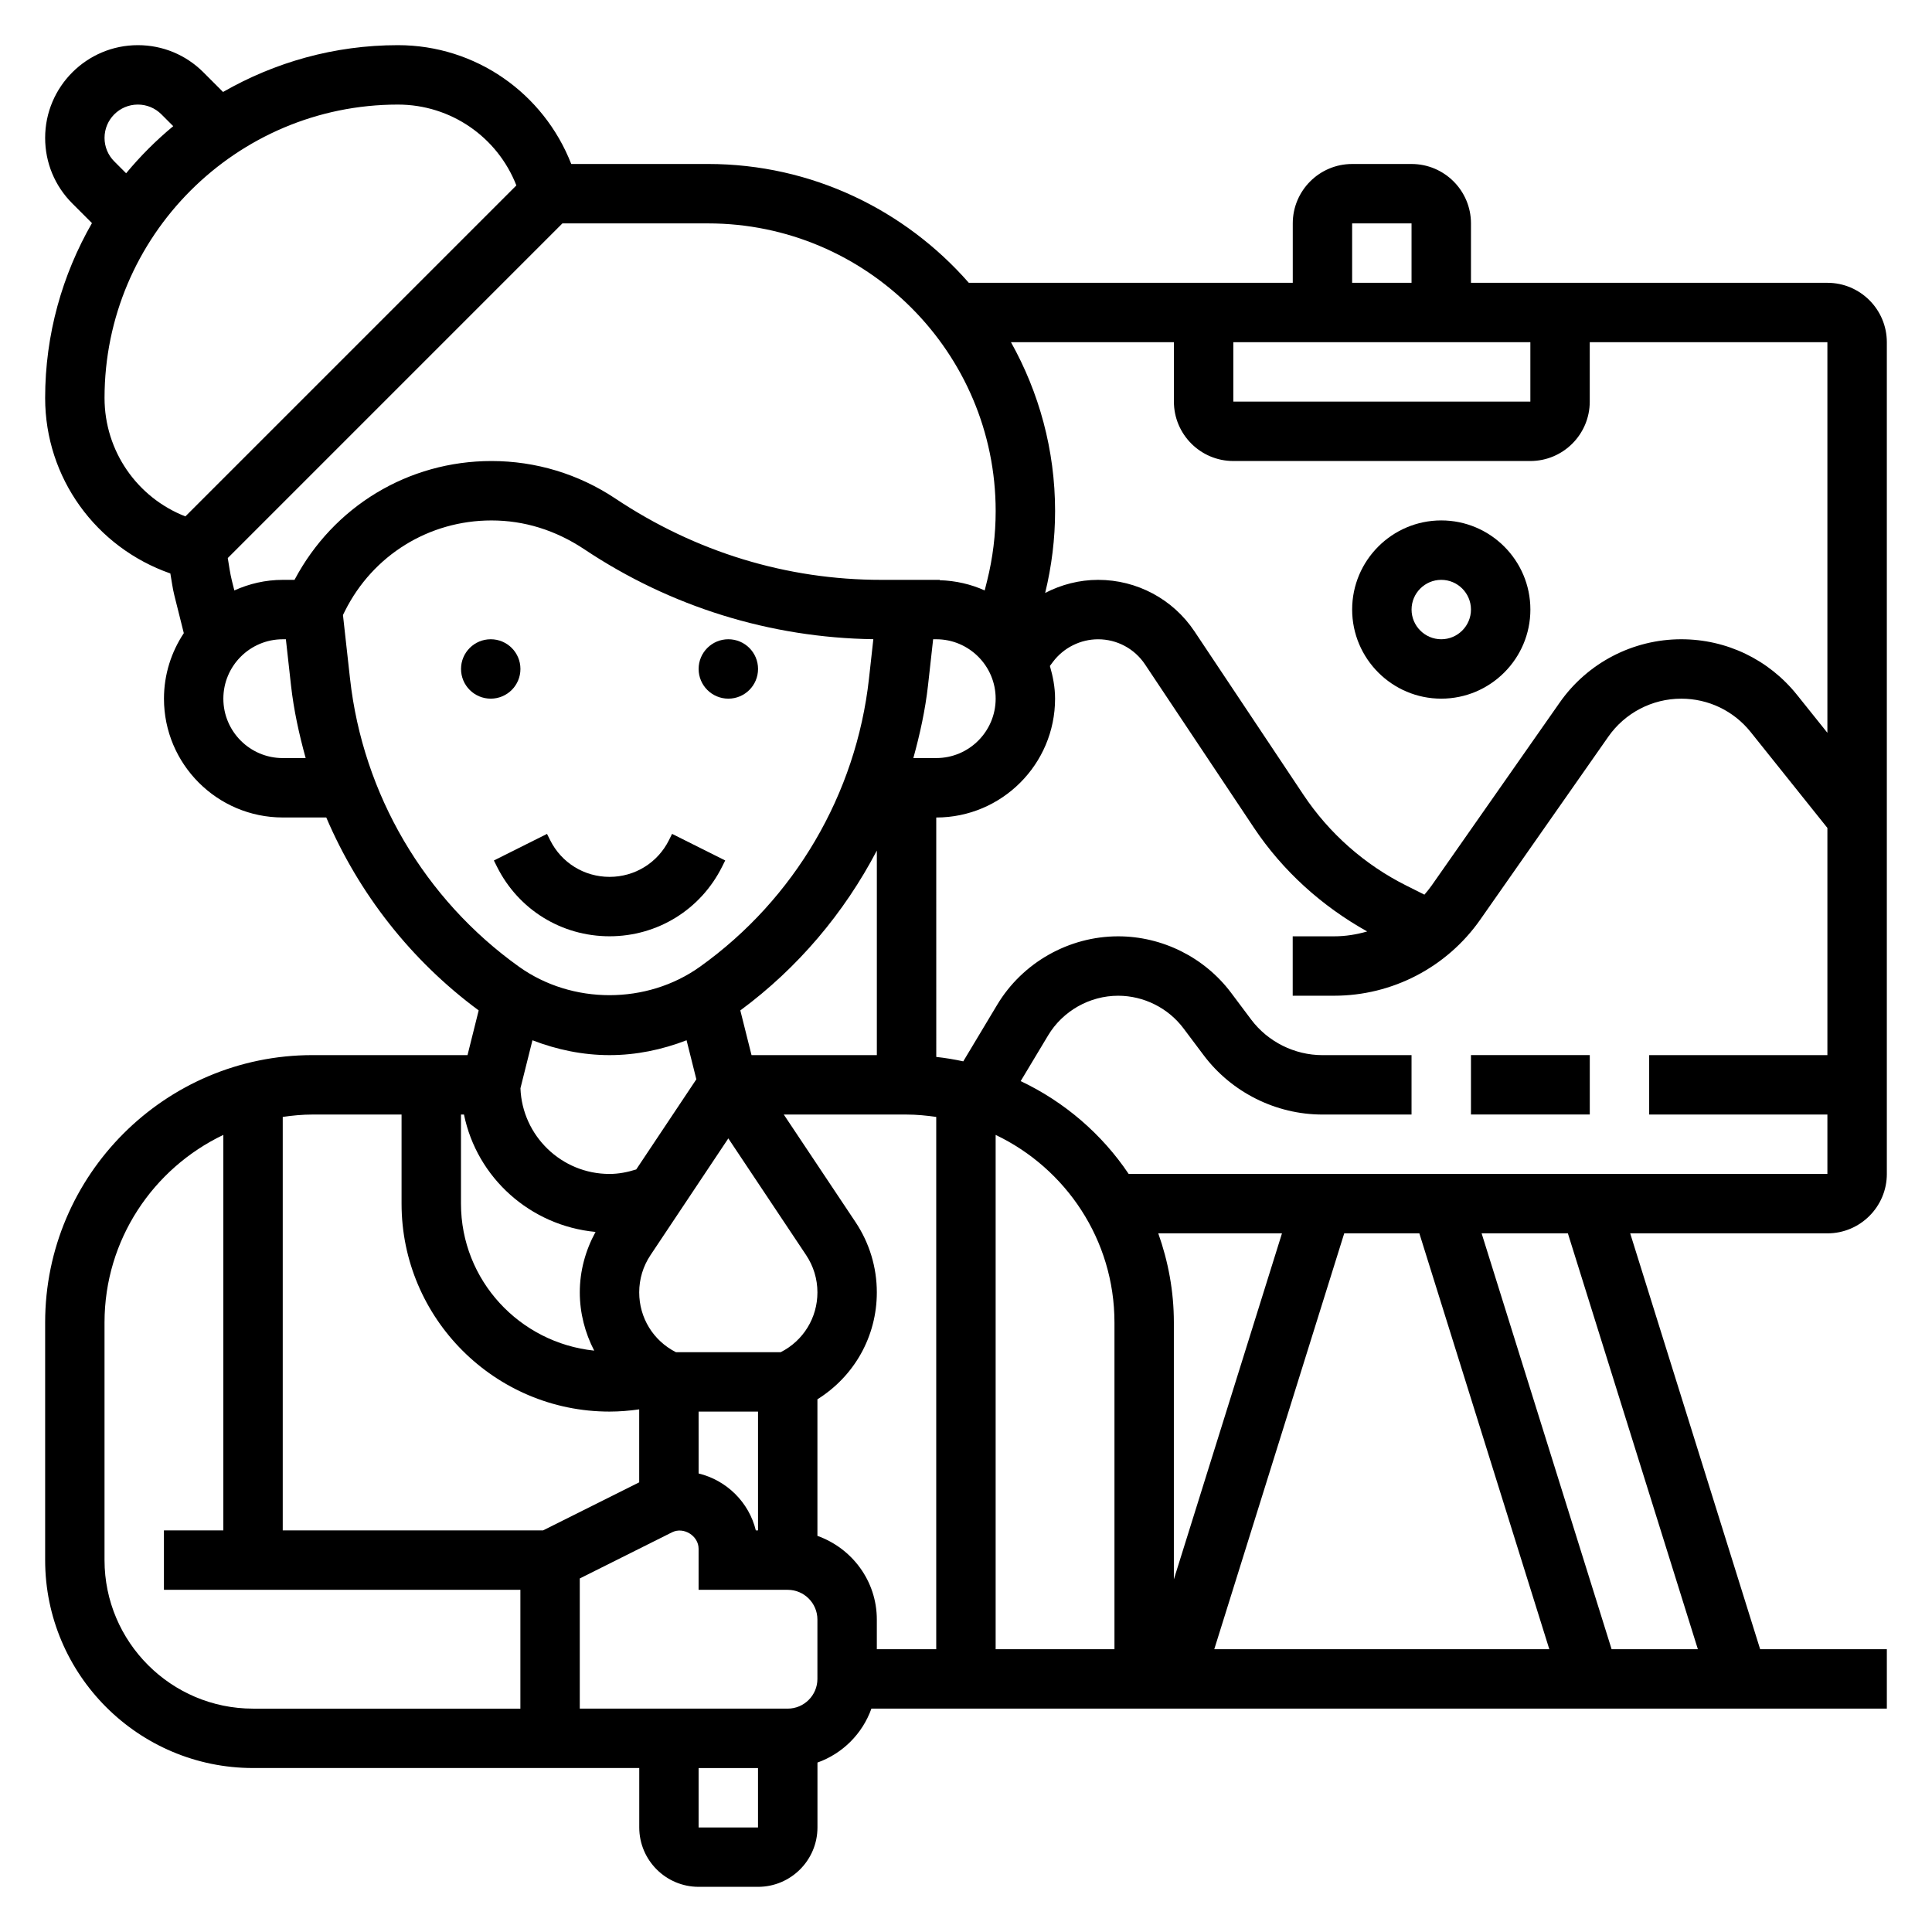<?xml version="1.0" encoding="UTF-8"?>
<!-- Uploaded to: SVG Find, www.svgrepo.com, Generator: SVG Find Mixer Tools -->
<svg fill="#000000" width="800px" height="800px" version="1.1" viewBox="144 144 512 512" xmlns="http://www.w3.org/2000/svg">
 <g>
  <path d="m644.03 455.1v-220.41c0-8.684-7.062-15.742-15.742-15.742l-94.465-0.004v-15.742c0-8.684-7.062-15.742-15.742-15.742h-15.742c-8.684 0-15.742 7.062-15.742 15.742v15.742h-85.852c-16.871-19.254-41.562-31.488-69.117-31.488h-36.242c-7.328-18.773-25.332-31.488-45.934-31.488-16.871 0-32.668 4.559-46.344 12.406l-5.203-5.211c-4.637-4.637-10.805-7.195-17.371-7.195-13.547 0-24.57 11.023-24.57 24.57 0 6.566 2.559 12.738 7.195 17.375l5.211 5.211c-7.848 13.672-12.406 29.473-12.406 46.34 0 21.199 13.484 39.629 33.18 46.508 0.355 1.93 0.574 3.871 1.055 5.777l2.512 10.043c-3.305 4.988-5.258 10.945-5.258 17.359 0 17.367 14.121 31.488 31.488 31.488h11.523c8.621 20.16 22.457 37.879 40.391 51.129l-2.957 11.848h-41.086c-39.062 0-70.848 31.789-70.848 70.848v62.977c0 30.387 24.719 55.105 55.105 55.105h102.34v15.742c0 8.684 7.062 15.742 15.742 15.742h15.742c8.684 0 15.742-7.062 15.742-15.742v-17.191c6.668-2.379 11.918-7.629 14.297-14.297l269.1 0.004v-15.742h-33.574l-34.441-110.21h52.273c8.68 0 15.742-7.062 15.742-15.746zm-141.7-251.9h15.742v15.742h-15.742zm-31.488 31.488h78.719v15.742h-78.719zm-15.746 0v15.742c0 8.684 7.062 15.742 15.742 15.742h78.719c8.684 0 15.742-7.062 15.742-15.742v-15.742h62.977v103.51l-8.031-10.027c-7.496-9.379-18.68-14.762-30.691-14.762-12.816 0-24.859 6.266-32.211 16.766l-33.961 48.523c-0.59 0.844-1.242 1.621-1.898 2.394l-4.793-2.402c-11.012-5.504-20.445-13.824-27.27-24.066l-28.867-43.297c-5.707-8.555-15.258-13.66-25.539-13.66-4.938 0-9.738 1.242-14.035 3.465 1.727-7.098 2.629-14.379 2.629-21.691 0-16.238-4.273-31.488-11.691-44.754zm-274.57-62.977c2.363 0 4.574 0.922 6.242 2.582l3.141 3.141c-4.543 3.762-8.723 7.941-12.484 12.484l-3.141-3.141c-1.664-1.668-2.582-3.883-2.582-6.242 0-4.867 3.957-8.824 8.824-8.824zm12.602 109.14c-12.809-4.992-21.426-17.352-21.426-31.387 0-42.871 34.879-77.75 77.75-77.75 14.035 0 26.395 8.621 31.387 21.426zm25.805 64.047c-8.684 0-15.742-7.062-15.742-15.742 0-8.684 7.062-15.742 15.742-15.742h0.828l1.355 12.188c0.73 6.582 2.148 12.992 3.887 19.297zm3.117-47.23h-3.117c-4.582 0-8.902 1.031-12.832 2.801l-0.637-2.535c-0.496-1.992-0.77-4.023-1.102-6.047l88.68-88.684h38.582c42.043 0 76.238 34.195 76.238 76.238 0 6.234-0.762 12.453-2.273 18.492l-0.637 2.535c-3.66-1.645-7.684-2.582-11.918-2.707l0.004-0.094h-15.508c-24.945 0-49.105-7.312-70.461-21.555-9.746-6.496-21.098-9.934-32.82-9.934-22.082 0-41.91 12.059-52.199 31.488zm185.81 31.484c0 8.684-7.062 15.742-15.742 15.742h-6.07c1.738-6.305 3.156-12.715 3.891-19.301l1.352-12.184h0.824c8.684 0 15.746 7.062 15.746 15.742zm-84.734 173.19c-6.008-3.047-9.73-9.109-9.73-15.855 0-3.519 1.031-6.926 2.984-9.855l20.633-30.945 20.633 30.945c1.949 2.93 2.981 6.336 2.981 9.855 0 6.738-3.723 12.809-9.73 15.855zm21.758 15.742v31.488h-0.582c-1.812-7.453-7.715-13.273-15.16-15.09l-0.004-16.398zm-32.277-64.172c-2.289 0.723-4.644 1.195-7.082 1.195-12.723 0-23.129-10.109-23.602-22.711l3.18-12.715c6.481 2.5 13.336 3.938 20.422 3.938 7.086 0 13.941-1.441 20.422-3.938l2.59 10.344zm27.586-42.141c15.281-11.289 27.527-25.844 36.18-42.367v54.215h-33.211zm-103.43-87.906-1.875-16.887 0.527-1.055c7.398-14.805 22.277-24 38.832-24 8.598 0 16.926 2.519 24.68 7.691 22.781 15.184 49.191 23.387 76.516 23.781l-1.156 10.469c-3.402 30.605-19.727 58.426-44.785 76.328-14.066 10.051-33.883 10.059-47.957 0-25.055-17.902-41.383-45.723-44.781-76.328zm29.402 115.5h0.797c3.418 16.742 17.547 29.465 34.863 31.109-2.688 4.922-4.172 10.375-4.172 16.012 0 5.519 1.395 10.762 3.816 15.445-19.773-2.062-35.305-18.633-35.305-38.949zm15.742 157.44h-70.848c-21.703 0-39.359-17.656-39.359-39.359v-62.977c0-21.922 12.902-40.848 31.488-49.711v104.81h-15.746v15.742h94.465zm-62.977-47.234v-109.58c2.582-0.371 5.195-0.629 7.871-0.629h23.617v23.617c0 30.387 24.719 55.105 55.105 55.105 2.644 0 5.273-0.219 7.871-0.59v19.34l-25.473 12.734zm125.95 78.723h-15.742v-15.742h15.742zm15.742-39.363c0 4.336-3.535 7.871-7.871 7.871h-55.105v-34.496l24.441-12.227c3.082-1.547 7.047 0.926 7.047 4.359v10.879h23.617c4.336 0 7.871 3.535 7.871 7.871zm31.488-7.871h-15.742v-7.871c0-10.25-6.606-18.91-15.742-22.168v-36.195c9.762-6.102 15.742-16.648 15.742-28.34 0-6.637-1.953-13.066-5.629-18.594l-19.027-28.527h32.527c2.676 0 5.289 0.262 7.871 0.629zm47.234 0h-31.488v-136.3c18.586 8.863 31.488 27.789 31.488 49.711zm11.609-110.21h32.785l-28.652 91.684v-68.07c0-8.289-1.504-16.215-4.133-23.613zm14.84 110.21 34.441-110.21h19.91l34.441 110.21zm128.16 0h-22.859l-34.449-110.21h22.859zm-150.84-125.95c-7.102-10.586-17.012-19.098-28.621-24.609l7.266-12.105c3.887-6.484 11.004-10.516 18.57-10.516 6.777 0 13.266 3.242 17.328 8.668l5.312 7.074c7.391 9.855 19.168 15.742 31.488 15.742h23.617v-15.742h-23.617c-7.391 0-14.461-3.535-18.895-9.445l-5.312-7.086c-7.031-9.367-18.215-14.957-29.922-14.957-13.066 0-25.355 6.957-32.07 18.16l-8.98 14.973c-2.348-0.512-4.731-0.906-7.156-1.172l-0.004-63.449c17.367 0 31.488-14.121 31.488-31.488 0-3.031-0.566-5.902-1.371-8.676l0.82-1.094c2.812-3.738 7.281-5.973 11.957-5.973 5.008 0 9.652 2.488 12.43 6.652l28.867 43.297c7.637 11.445 18.012 20.789 30.008 27.48-2.809 0.816-5.746 1.289-8.742 1.289h-10.992v15.742h10.988c15.406 0 29.867-7.535 38.699-20.145l33.961-48.516c4.41-6.297 11.629-10.059 19.316-10.059 7.203 0 13.91 3.227 18.406 8.848l20.328 25.406v60.211h-47.23v15.742h47.23v15.742z"/>
  <path d="m533.82 423.61h31.488v15.742h-31.488z"/>
  <path d="m525.95 329.15c13.02 0 23.617-10.598 23.617-23.617s-10.598-23.617-23.617-23.617-23.617 10.598-23.617 23.617c0.004 13.023 10.598 23.617 23.617 23.617zm0-31.484c4.336 0 7.871 3.535 7.871 7.871 0 4.336-3.535 7.871-7.871 7.871-4.336 0-7.871-3.535-7.871-7.871 0-4.34 3.535-7.871 7.871-7.871z"/>
  <path d="m281.92 321.28c0 4.348-3.523 7.871-7.871 7.871s-7.871-3.523-7.871-7.871 3.523-7.871 7.871-7.871 7.871 3.523 7.871 7.871"/>
  <path d="m344.89 321.28c0 4.348-3.523 7.871-7.871 7.871-4.348 0-7.875-3.523-7.875-7.871s3.527-7.871 7.875-7.871c4.348 0 7.871 3.523 7.871 7.871"/>
  <path d="m335.36 373.69 0.828-1.66-14.082-7.047-0.828 1.668c-3 6-9.027 9.73-15.742 9.73s-12.746-3.731-15.742-9.73l-0.828-1.66-14.082 7.047 0.828 1.66c5.68 11.367 17.109 18.426 29.824 18.426 12.711 0 24.141-7.059 29.824-18.434z"/>
 </g>
</svg>